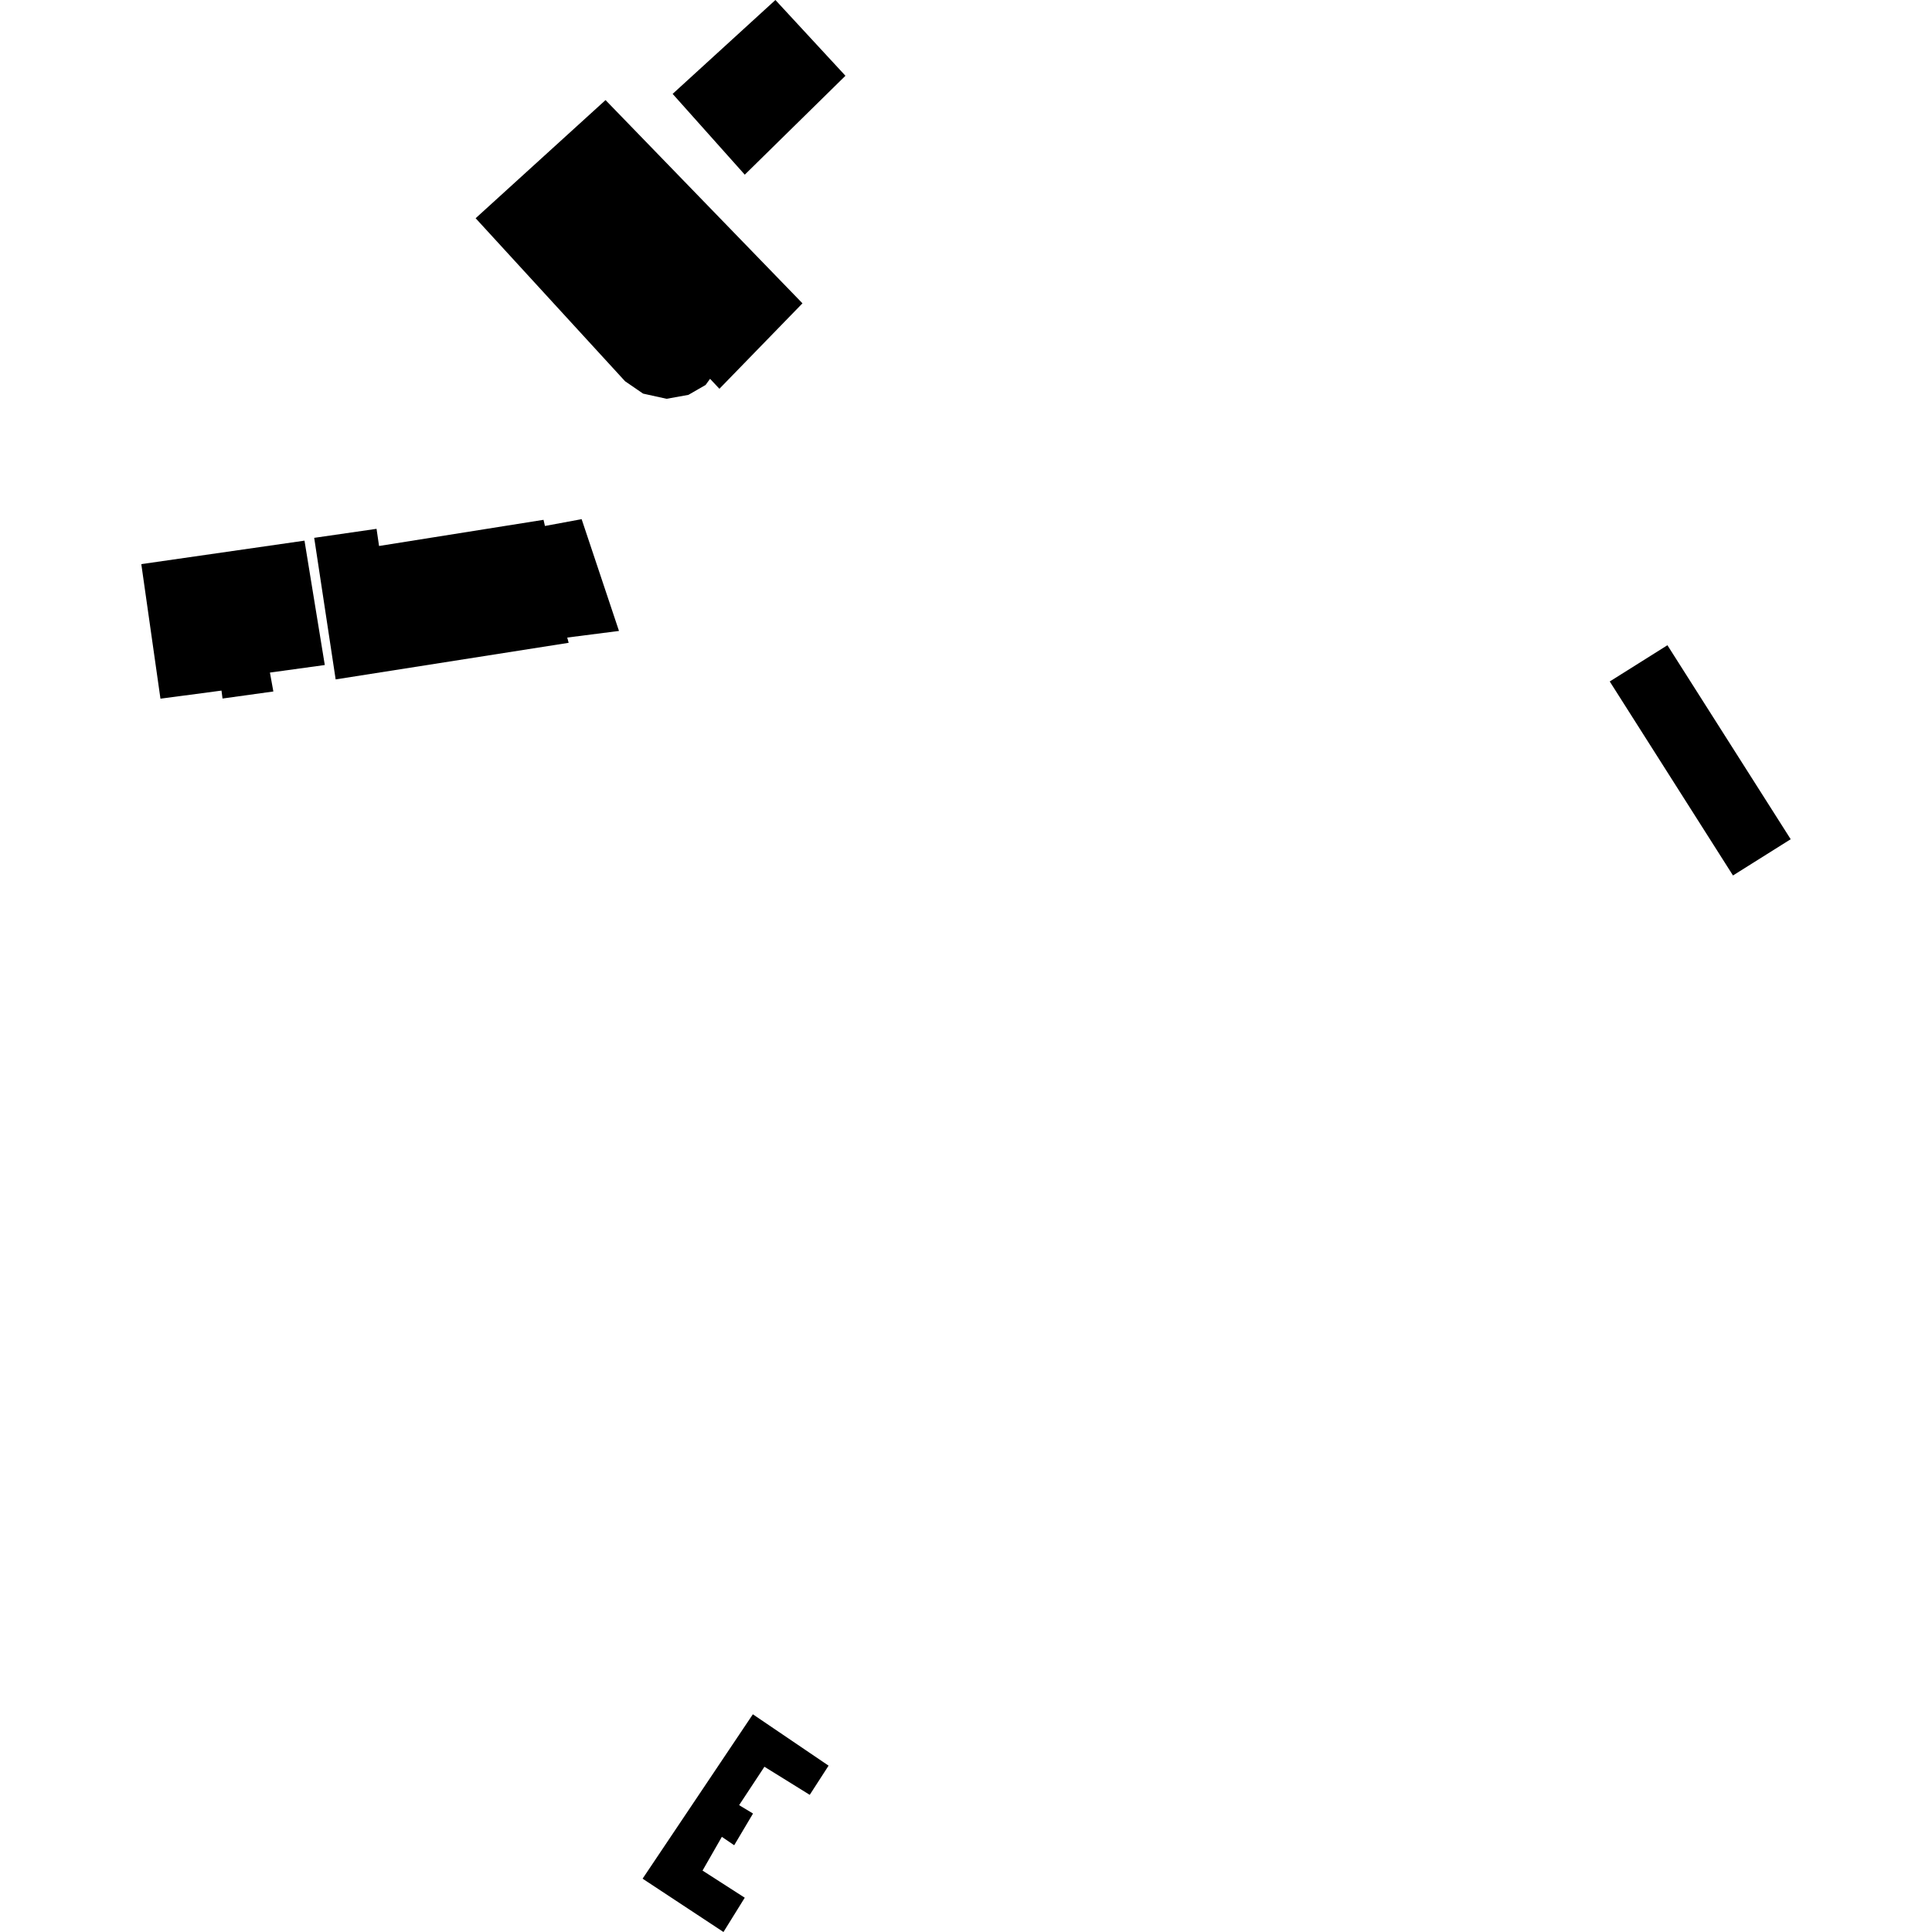 <?xml version="1.0" encoding="utf-8" standalone="no"?>
<!DOCTYPE svg PUBLIC "-//W3C//DTD SVG 1.1//EN"
  "http://www.w3.org/Graphics/SVG/1.1/DTD/svg11.dtd">
<!-- Created with matplotlib (https://matplotlib.org/) -->
<svg height="288pt" version="1.1" viewBox="0 0 288 288" width="288pt" xmlns="http://www.w3.org/2000/svg" xmlns:xlink="http://www.w3.org/1999/xlink">
 <defs>
  <style type="text/css">
*{stroke-linecap:butt;stroke-linejoin:round;}
  </style>
 </defs>
 <g id="figure_1">
  <g id="patch_1">
   <path d="M 0 288 
L 288 288 
L 288 0 
L 0 0 
z
" style="fill:none;opacity:0;"/>
  </g>
  <g id="axes_1">
   <g id="PatchCollection_1">
    <path clip-path="url(#p7325631043)" d="M 239.962 101.586 
L 248.56 96.183 
L 266.936 125.102 
L 258.333 130.505 
L 239.962 101.586 
"/>
    <path clip-path="url(#p7325631043)" d="M 95.79 280.051 
L 107.846 288 
L 111.019 282.888 
L 104.726 278.844 
L 107.605 273.816 
L 109.445 275.067 
L 112.251 270.341 
L 110.18 269.089 
L 113.952 263.366 
L 120.706 267.554 
L 123.515 263.203 
L 112.227 255.547 
L 95.79 280.051 
"/>
    <path clip-path="url(#p7325631043)" d="M 46.837 80.175 
L 56.131 78.832 
L 56.505 81.389 
L 81.021 77.488 
L 81.234 78.405 
L 86.703 77.391 
L 92.271 94.053 
L 84.558 95.04 
L 84.769 95.823 
L 50.036 101.277 
L 46.837 80.175 
"/>
    <path clip-path="url(#p7325631043)" d="M 21.064 84.093 
L 45.39 80.593 
L 48.416 99.134 
L 40.238 100.259 
L 40.749 103.078 
L 33.171 104.128 
L 33.018 102.945 
L 23.919 104.151 
L 21.064 84.093 
"/>
    <path clip-path="url(#p7325631043)" d="M 115.589 0 
L 100.269 13.995 
L 111.022 26.038 
L 126.029 11.294 
L 115.589 0 
"/>
    <path clip-path="url(#p7325631043)" d="M 90.265 14.919 
L 70.902 32.532 
L 93.178 56.832 
L 95.865 58.675 
L 99.369 59.448 
L 102.624 58.86 
L 105.181 57.387 
L 105.847 56.469 
L 107.241 57.954 
L 119.622 45.216 
L 90.265 14.919 
"/>
   </g>
  </g>
 </g>
 <defs>
  <clipPath id="p7325631043">
   <rect height="288" width="245.872" x="21.064" y="0"/>
  </clipPath>
 </defs>
</svg>
